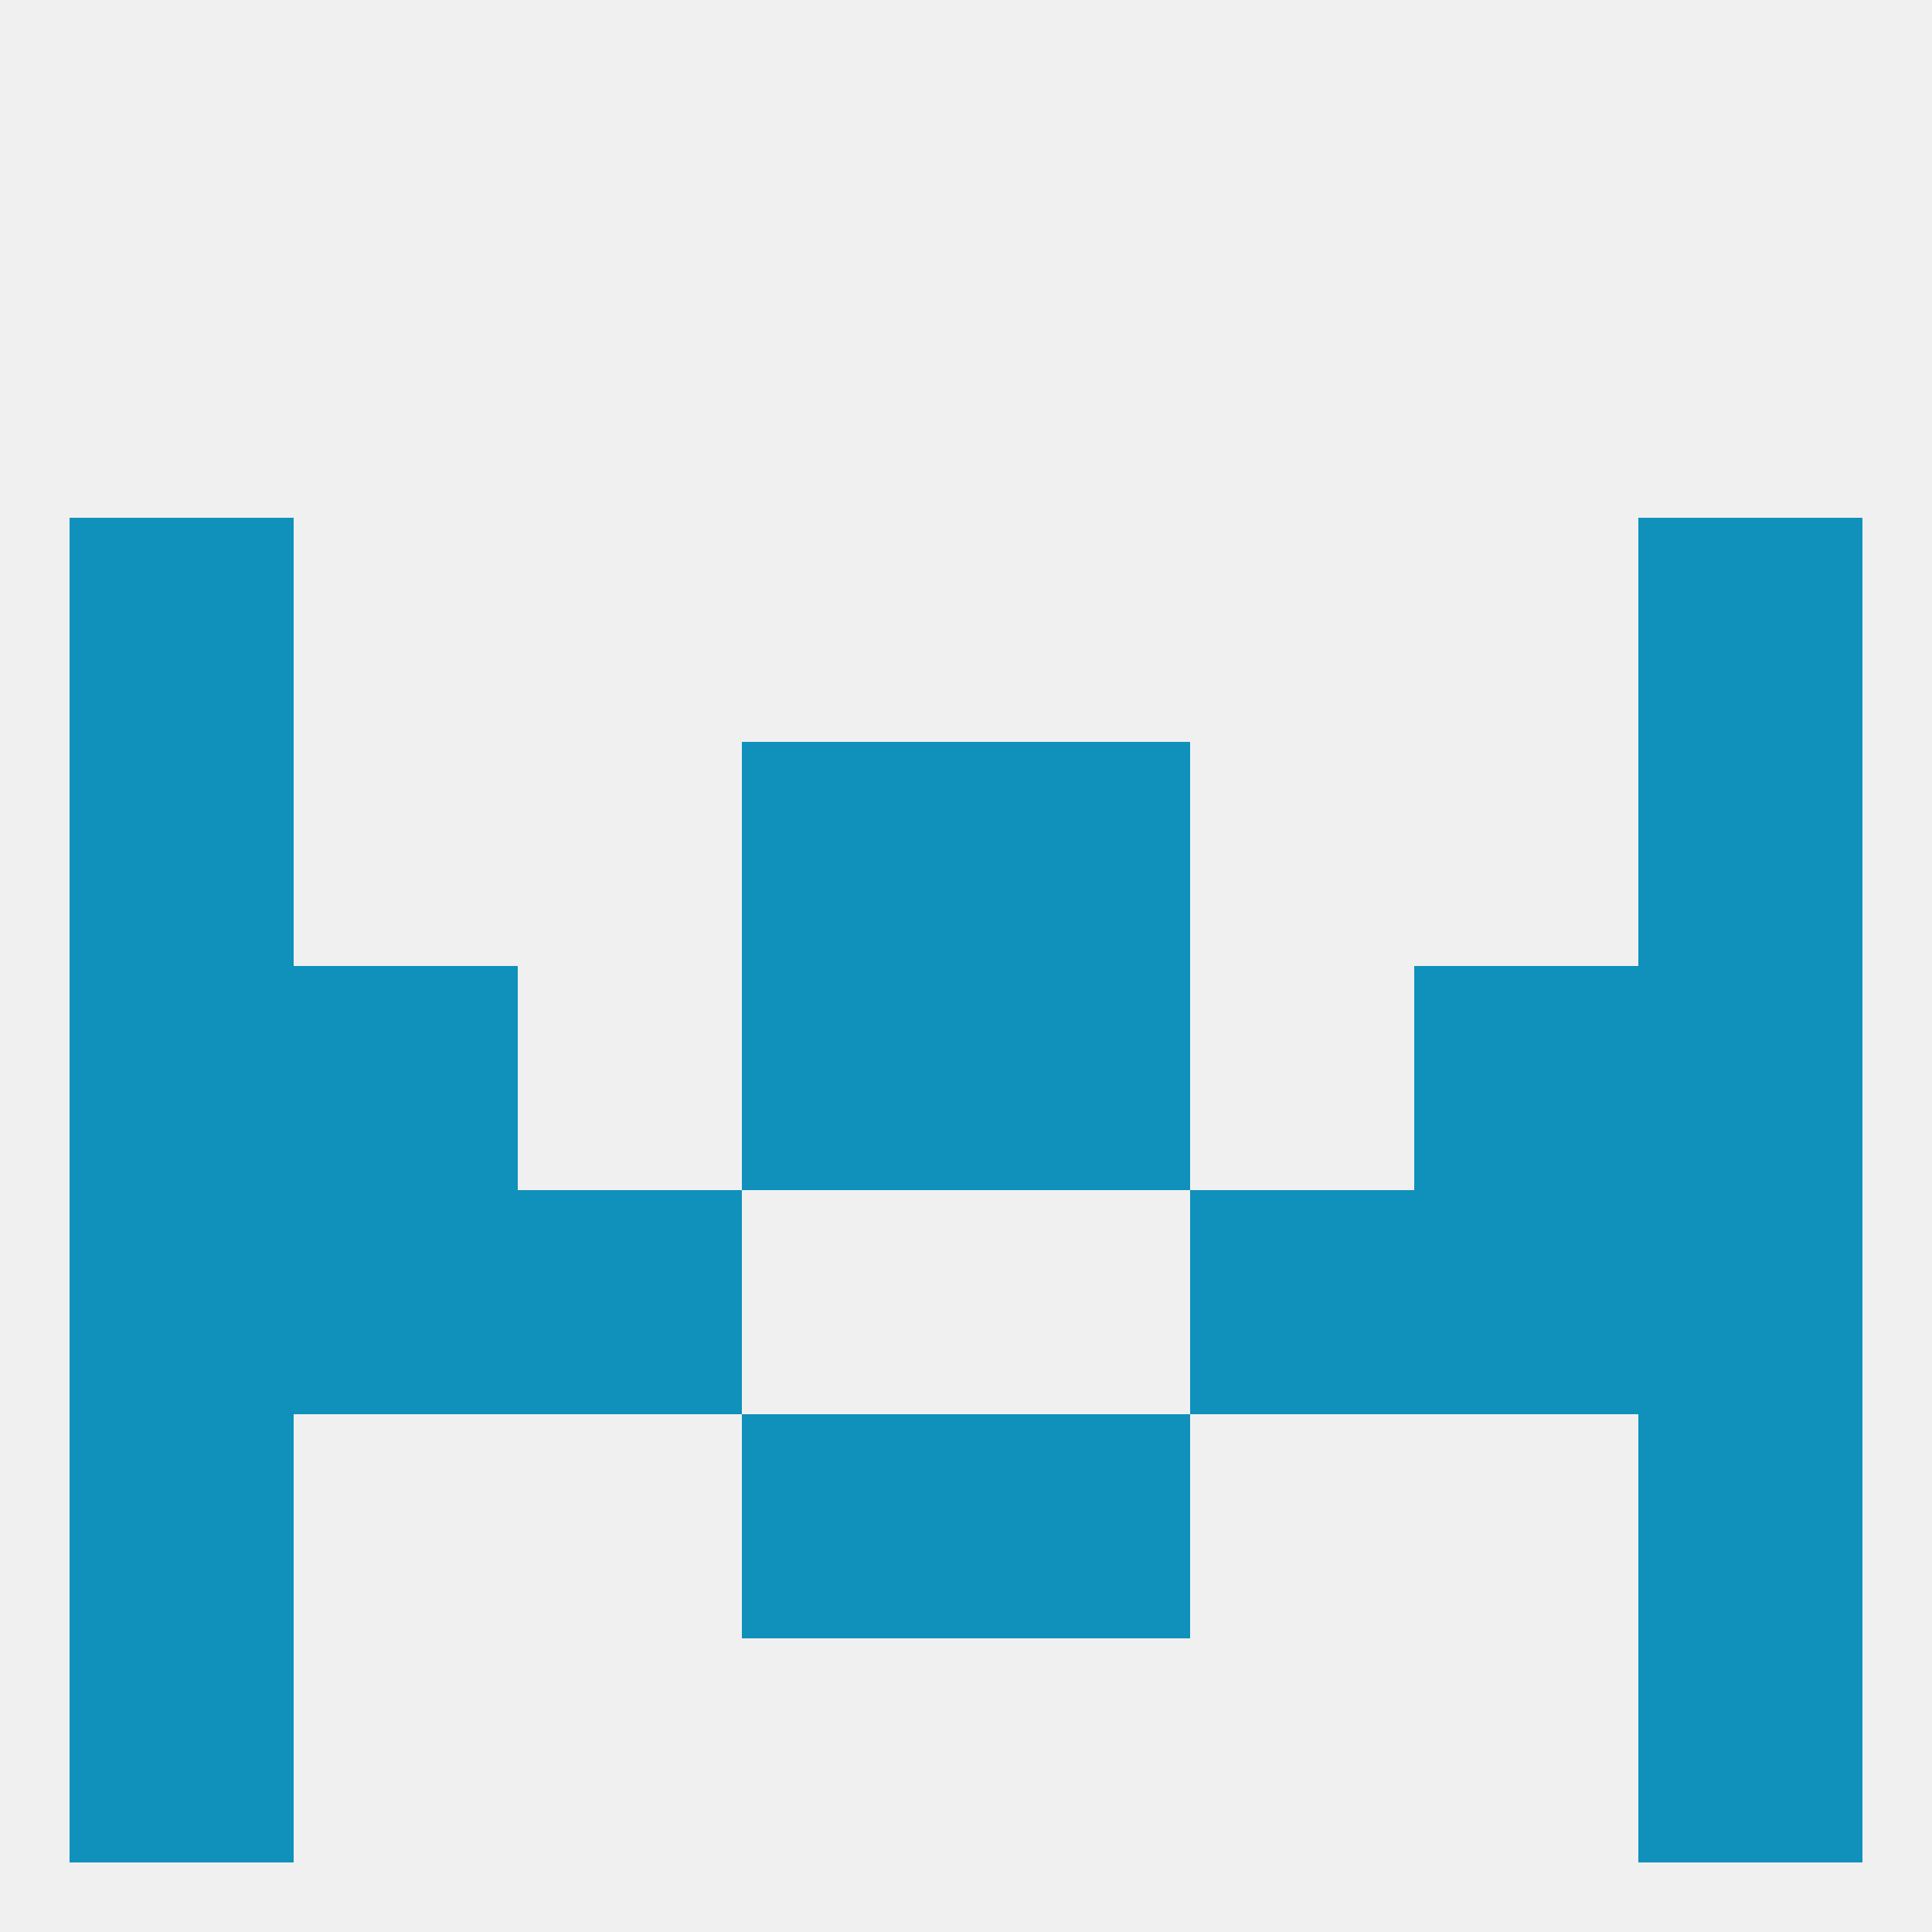 
<!--   <?xml version="1.0"?> -->
<svg version="1.1" baseprofile="full" xmlns="http://www.w3.org/2000/svg" xmlns:xlink="http://www.w3.org/1999/xlink" xmlns:ev="http://www.w3.org/2001/xml-events" width="250" height="250" viewBox="0 0 250 250" >
	<rect width="100%" height="100%" fill="rgba(240,240,240,255)"/>

	<rect x="96" y="125" width="29" height="29" fill="rgba(15,145,188,255)"/>
	<rect x="125" y="125" width="29" height="29" fill="rgba(15,145,188,255)"/>
	<rect x="38" y="125" width="29" height="29" fill="rgba(15,145,188,255)"/>
	<rect x="183" y="125" width="29" height="29" fill="rgba(15,145,188,255)"/>
	<rect x="9" y="125" width="29" height="29" fill="rgba(15,145,188,255)"/>
	<rect x="212" y="125" width="29" height="29" fill="rgba(15,145,188,255)"/>
	<rect x="9" y="212" width="29" height="29" fill="rgba(15,145,188,255)"/>
	<rect x="212" y="212" width="29" height="29" fill="rgba(15,145,188,255)"/>
	<rect x="9" y="183" width="29" height="29" fill="rgba(15,145,188,255)"/>
	<rect x="212" y="183" width="29" height="29" fill="rgba(15,145,188,255)"/>
	<rect x="96" y="183" width="29" height="29" fill="rgba(15,145,188,255)"/>
	<rect x="125" y="183" width="29" height="29" fill="rgba(15,145,188,255)"/>
	<rect x="9" y="154" width="29" height="29" fill="rgba(15,145,188,255)"/>
	<rect x="212" y="154" width="29" height="29" fill="rgba(15,145,188,255)"/>
	<rect x="67" y="154" width="29" height="29" fill="rgba(15,145,188,255)"/>
	<rect x="154" y="154" width="29" height="29" fill="rgba(15,145,188,255)"/>
	<rect x="38" y="154" width="29" height="29" fill="rgba(15,145,188,255)"/>
	<rect x="183" y="154" width="29" height="29" fill="rgba(15,145,188,255)"/>
	<rect x="9" y="96" width="29" height="29" fill="rgba(15,145,188,255)"/>
	<rect x="212" y="96" width="29" height="29" fill="rgba(15,145,188,255)"/>
	<rect x="96" y="96" width="29" height="29" fill="rgba(15,145,188,255)"/>
	<rect x="125" y="96" width="29" height="29" fill="rgba(15,145,188,255)"/>
	<rect x="9" y="67" width="29" height="29" fill="rgba(15,145,188,255)"/>
	<rect x="212" y="67" width="29" height="29" fill="rgba(15,145,188,255)"/>
</svg>